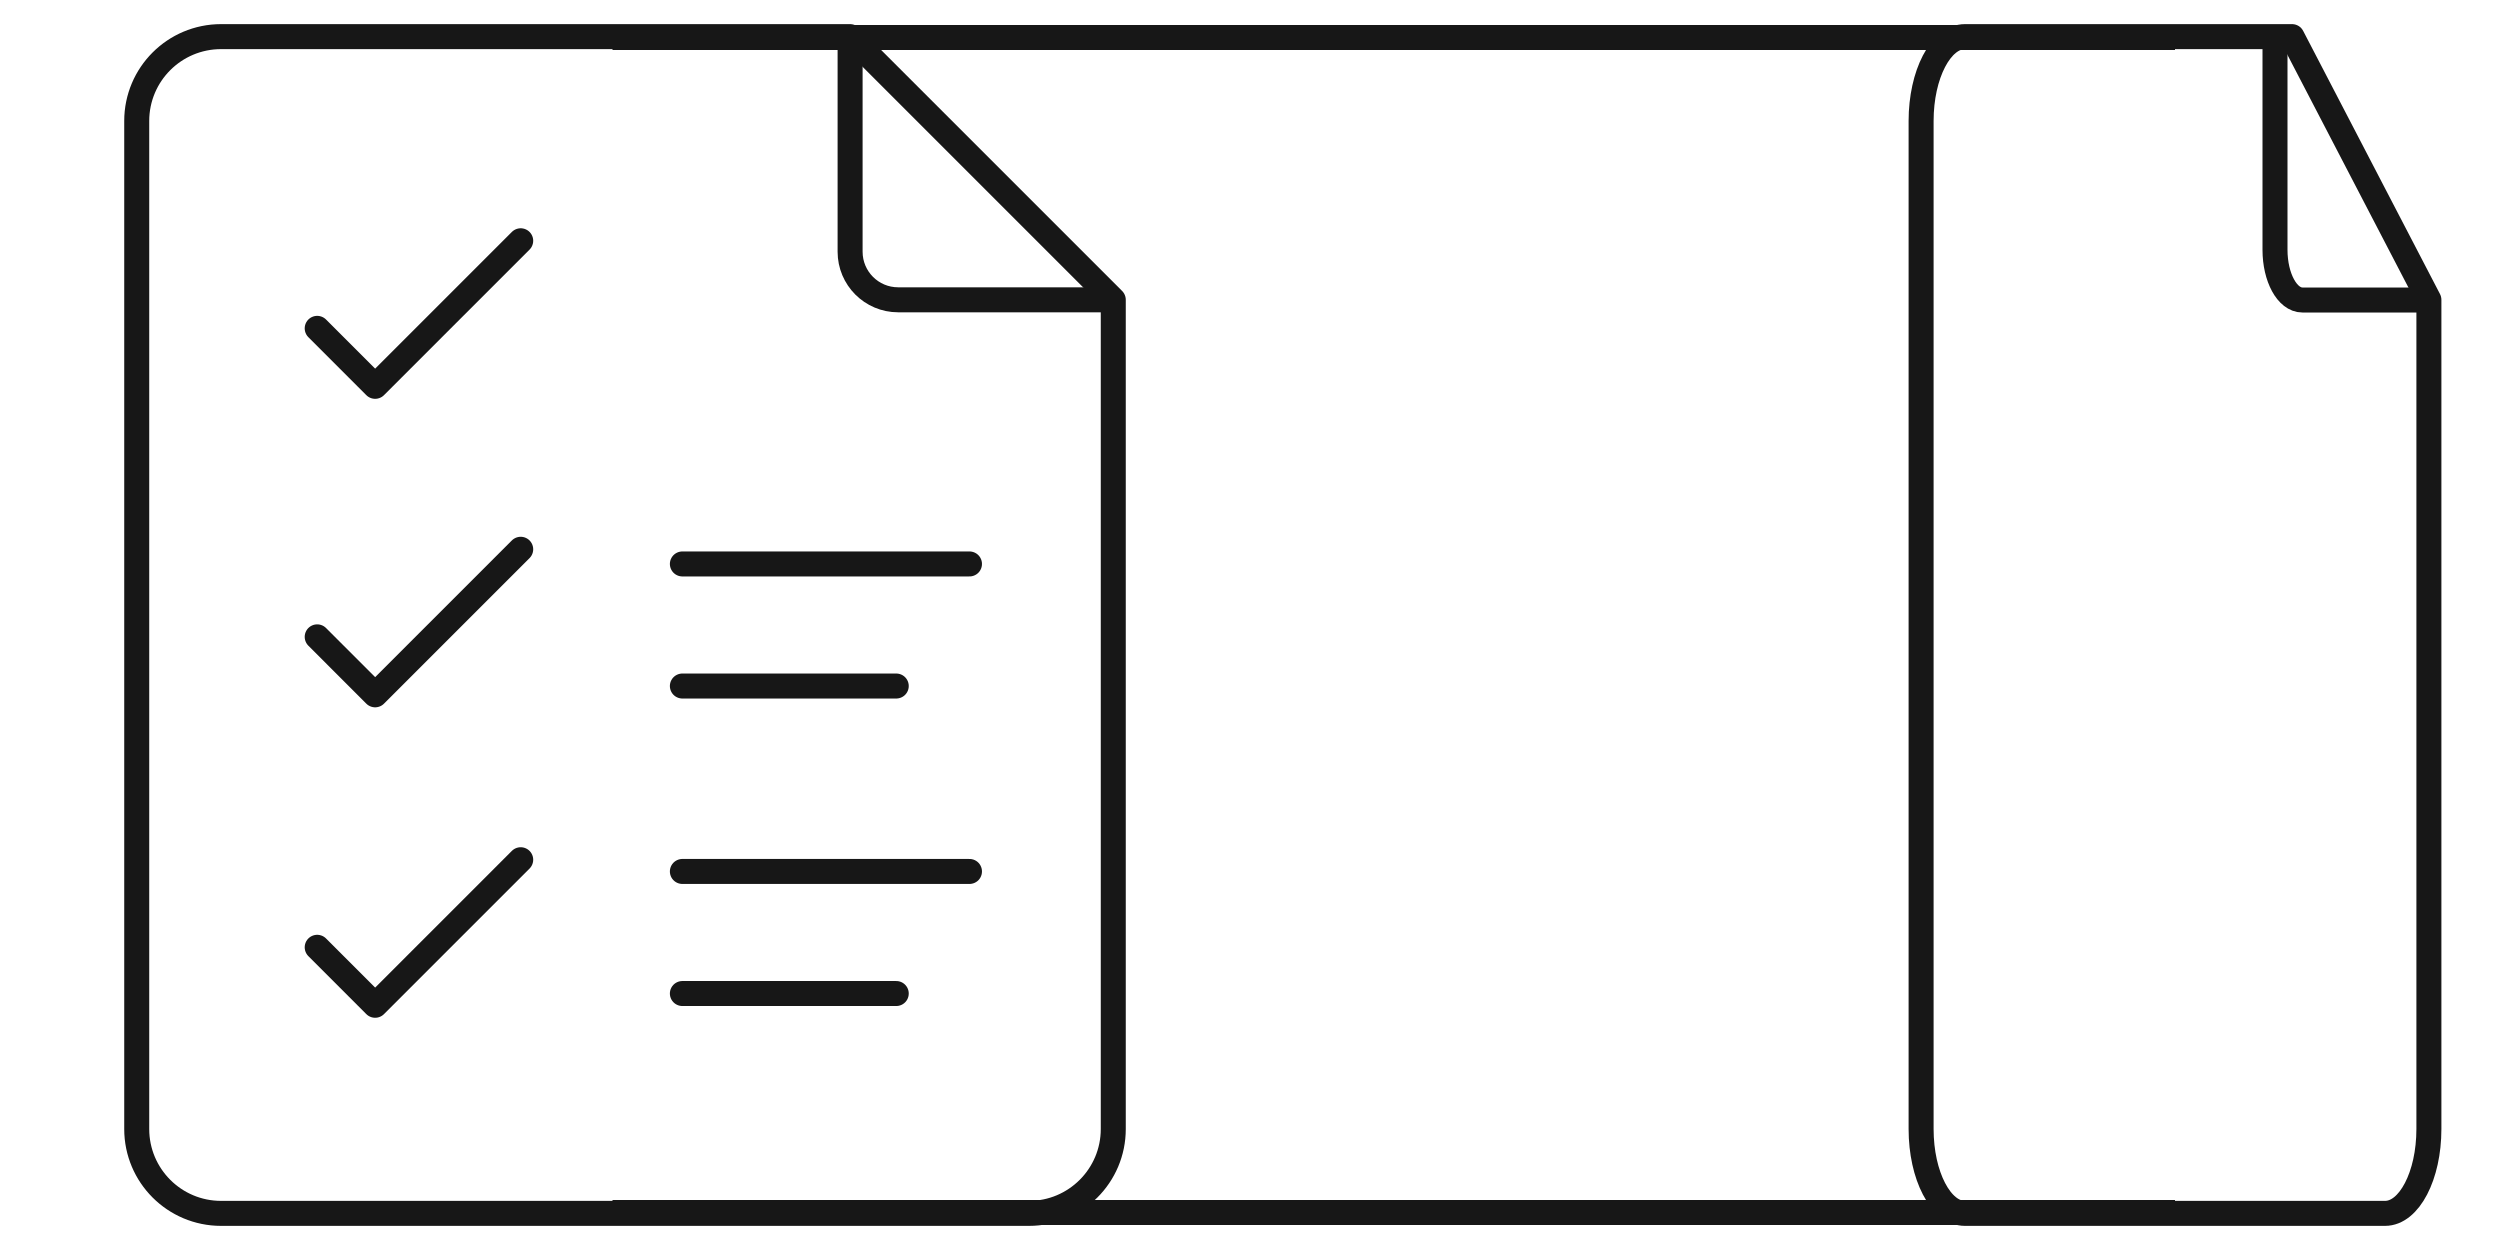 <svg width="100" height="50" viewBox="0 0 100 50" fill="none" xmlns="http://www.w3.org/2000/svg">
<g clip-path="url(#clip0_2002_3695)">
<mask id="mask0_2002_3695" style="mask-type:luminance" maskUnits="userSpaceOnUse" x="0" y="0" width="50" height="50">
<path d="M49.5 49.5V0.5H0.5V49.5H49.5Z" fill="white" stroke="white"/>
</mask>
<g mask="url(#mask0_2002_3695)">
<path d="M44.531 11.992V45.161C44.531 47.024 43.02 48.535 41.157 48.535H8.843C6.979 48.535 5.469 47.024 5.469 45.161V4.839C5.469 2.975 6.979 1.465 8.843 1.465H34.004L44.531 11.992Z" stroke="#171717" stroke-miterlimit="10" stroke-linejoin="round"/>
<path d="M34.004 1.465V10.07C34.004 11.131 34.864 11.992 35.925 11.992H44.531" stroke="#171717" stroke-miterlimit="10" stroke-linejoin="round"/>
<path d="M12.688 13.134L15.006 15.453L20.828 9.631" stroke="#171717" stroke-miterlimit="10" stroke-linecap="round" stroke-linejoin="round"/>
<path d="M12.688 25.474L15.006 27.793L20.828 21.971" stroke="#171717" stroke-miterlimit="10" stroke-linecap="round" stroke-linejoin="round"/>
<path d="M12.688 37.892L15.006 40.211L20.828 34.389" stroke="#171717" stroke-miterlimit="10" stroke-linecap="round" stroke-linejoin="round"/>
<path d="M27.295 22.558H38.779" stroke="#171717" stroke-miterlimit="10" stroke-linecap="round" stroke-linejoin="round"/>
<path d="M27.295 27.441H35.85" stroke="#171717" stroke-miterlimit="10" stroke-linecap="round" stroke-linejoin="round"/>
<path d="M27.295 34.858H38.779" stroke="#171717" stroke-miterlimit="10" stroke-linecap="round" stroke-linejoin="round"/>
<path d="M27.295 39.741H35.85" stroke="#171717" stroke-miterlimit="10" stroke-linecap="round" stroke-linejoin="round"/>
</g>
<mask id="mask1_2002_3695" style="mask-type:luminance" maskUnits="userSpaceOnUse" x="74" y="0" width="26" height="50">
<path d="M99.5 49.5V0.5H74.5V49.5H99.5Z" fill="white" stroke="white"/>
</mask>
<g mask="url(#mask1_2002_3695)">
<path d="M97.156 11.992V45.161C97.156 47.025 96.371 48.535 95.402 48.535H78.598C77.629 48.535 76.844 47.025 76.844 45.161V4.839C76.844 2.976 77.629 1.465 78.598 1.465H91.682L97.156 11.992Z" stroke="#171717" stroke-miterlimit="10" stroke-linejoin="round"/>
</g>
<path d="M91 1V9.992C91 11.101 91.49 12 92.095 12H97" stroke="#171717" stroke-miterlimit="10" stroke-linejoin="round"/>
<path d="M24.5 48.5H87M24.5 1.5H87" stroke="#171717"/>
</g>
<defs>
<clipPath id="clip0_2002_3695">
<rect width="100" height="50" fill="white"/>
</clipPath>
</defs>
</svg>
